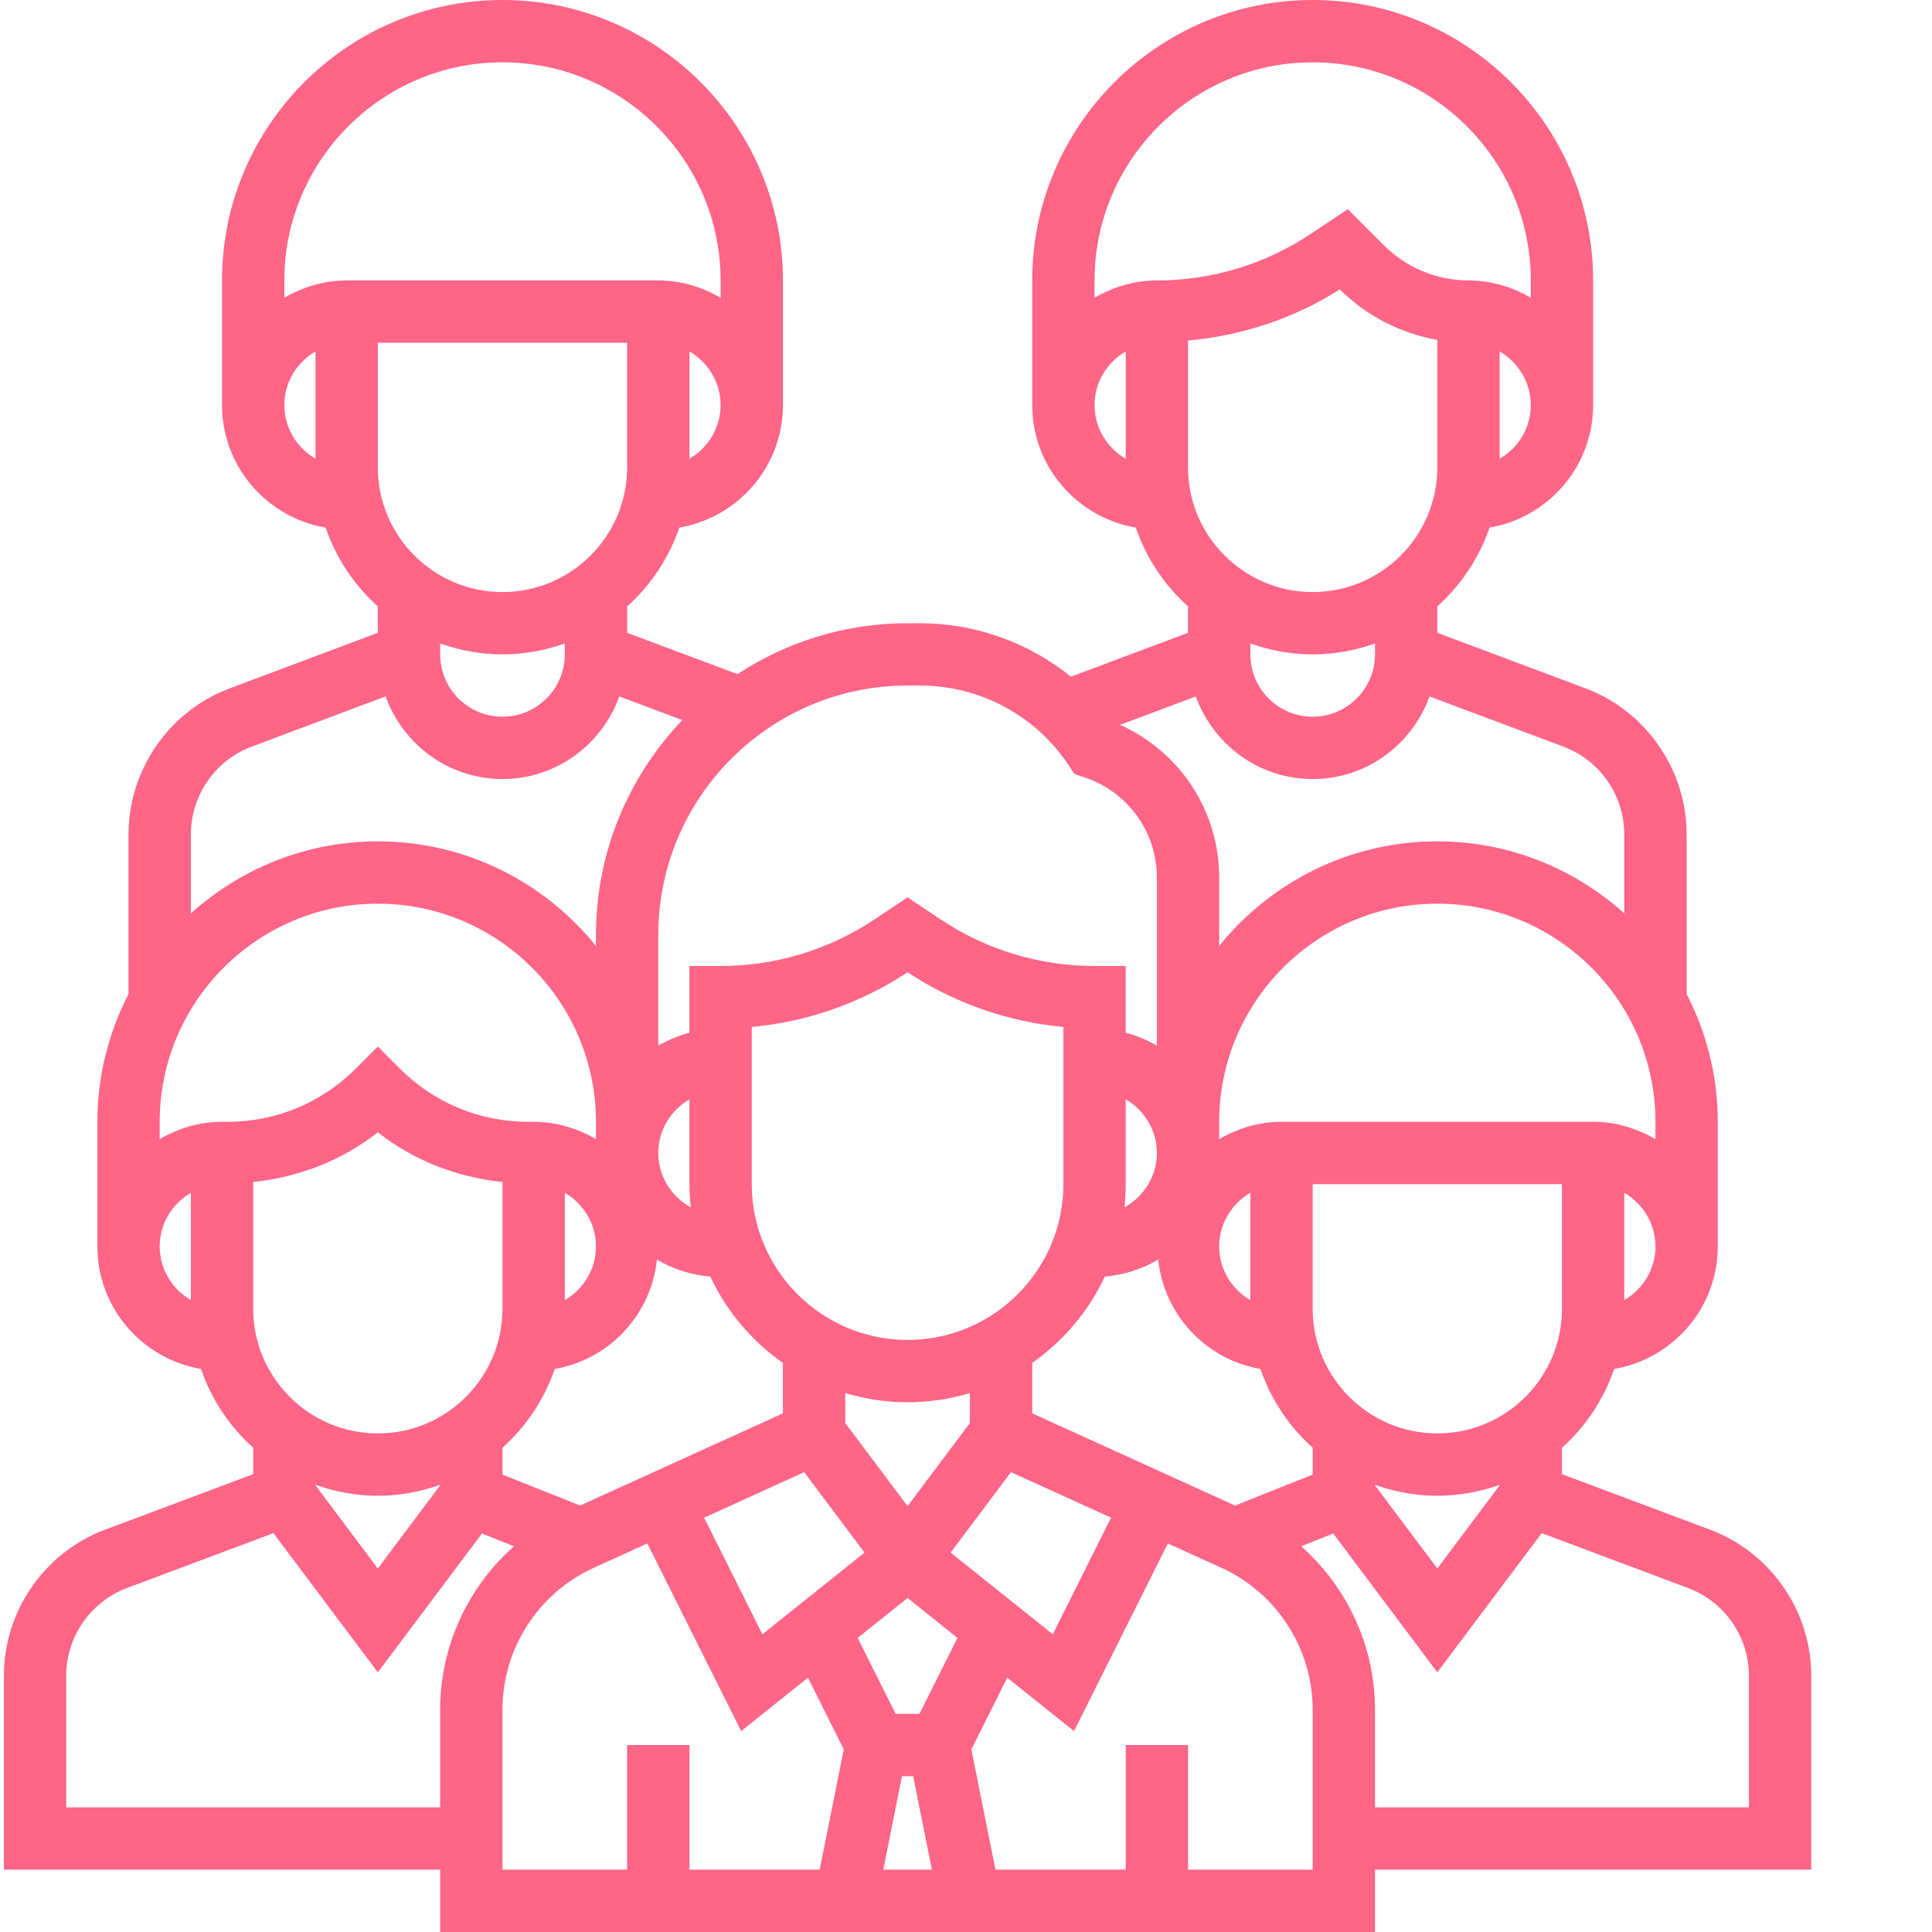<?xml version="1.0"?>
<svg xmlns="http://www.w3.org/2000/svg" xmlns:xlink="http://www.w3.org/1999/xlink" xmlns:svgjs="http://svgjs.com/svgjs" version="1.1" width="512" height="512" x="0" y="0" viewBox="0 0 495 496" style="enable-background:new 0 0 512 512" xml:space="preserve" class=""><g><path xmlns="http://www.w3.org/2000/svg" d="m464.5 430.176c0-16.582-10.434-31.633-25.953-37.457l-38.047-14.262v-6.777c6.055-5.434 10.719-12.359 13.398-20.223 15.074-2.586 26.602-15.664 26.602-31.457v-32c0-11.832-2.922-22.977-8-32.832v-40.992c0-16.582-10.434-31.633-25.953-37.457l-38.047-14.262v-6.777c6.055-5.434 10.719-12.359 13.398-20.223 15.074-2.586 26.602-15.664 26.602-31.457v-32c0-39.695-32.297-72-72-72s-72 32.305-72 72v32c0 15.793 11.527 28.871 26.602 31.457 2.68 7.855 7.344 14.781 13.398 20.223v6.777l-30.062 11.27c-10.848-8.742-24.434-13.727-38.777-13.727h-3.16c-16.121 0-31.113 4.832-43.688 13.07l-28.312-10.613v-6.777c6.055-5.434 10.719-12.359 13.398-20.223 15.074-2.586 26.602-15.664 26.602-31.457v-32c0-39.695-32.297-72-72-72s-72 32.305-72 72v32c0 15.793 11.527 28.871 26.602 31.457 2.68 7.855 7.344 14.781 13.398 20.223v6.777l-38.039 14.27c-15.527 5.816-25.961 20.867-25.961 37.449v40.992c-5.078 9.855-8 21-8 32.832v32c0 15.793 11.527 28.871 26.602 31.457 2.68 7.855 7.344 14.781 13.398 20.223v6.777l-38.039 14.262c-15.527 5.824-25.961 20.875-25.961 37.457v49.824h112v16h240v-16h112zm-128-51.602-19.938 7.945-52.062-23.672v-12.961c8.008-5.598 14.457-13.238 18.648-22.16 4.977-.414 9.617-1.926 13.688-4.367 1.52 14.25 12.289 25.695 26.258 28.09 2.688 7.863 7.352 14.789 13.406 20.23zm-105.441 77.426h2.883l4.797 24h-12.477zm4.496-16h-6.109l-9.754-19.504 12.809-10.25 12.809 10.25zm-87.117-53.488-19.938-7.938v-6.895c6.055-5.434 10.719-12.359 13.398-20.223 13.977-2.395 24.746-13.84 26.258-28.09 4.07 2.441 8.711 3.953 13.688 4.367 4.191 8.922 10.641 16.562 18.648 22.16v12.961zm-83.938-50.512v-32.543c11.711-1.234 22.762-5.504 32-12.77 9.238 7.273 20.289 11.535 32 12.77v32.543c0 17.648-14.352 32-32 32s-32-14.352-32-32zm32-104c30.871 0 56 25.121 56 56v4.449c-4.727-2.754-10.145-4.449-16-4.449h-1.375c-12.457 0-24.168-4.848-32.969-13.656l-5.656-5.664-5.656 5.664c-8.809 8.809-20.512 13.656-32.969 13.656h-1.375c-5.855 0-11.273 1.695-16 4.449v-4.449c0-30.879 25.129-56 56-56zm80.328 77.953c-4.938-2.73-8.328-7.922-8.328-13.953 0-5.895 3.238-11 8-13.777v21.777c0 2.008.121 3.992.328 5.953zm-32.328-3.73c4.762 2.777 8 7.883 8 13.777s-3.238 11-8 13.777zm104 59.113-16 21.328-16-21.328v-7.695c5.07 1.52 10.441 2.359 16 2.359s10.93-.84 16-2.359zm-16-21.336c-22.055 0-40-17.945-40-40v-40.359c14.258-1.305 27.945-6.09 40-14.023 12.055 7.934 25.742 12.719 40 14.023v40.359c0 22.055-17.945 40-40 40zm-26.543 33.945 15.488 20.656-26.219 20.973-14.965-29.941zm37.598 20.656 15.488-20.656 25.703 11.68-14.965 29.941zm44.945-94.602v-21.777c4.762 2.777 8 7.883 8 13.777 0 6.031-3.391 11.223-8.328 13.953.207-1.961.328-3.945.328-5.953zm136-16v4.449c-4.727-2.754-10.145-4.449-16-4.449h-80c-5.855 0-11.273 1.695-16 4.449v-4.449c0-30.879 25.129-56 56-56s56 25.121 56 56zm-104 45.777c-4.762-2.777-8-7.883-8-13.777s3.238-11 8-13.777zm32 47.422c5.016 1.785 10.383 2.801 16 2.801s10.984-1.023 16-2.801v.137l-16 21.336-16-21.336zm16-13.199c-17.648 0-32-14.352-32-32v-32h64v32c0 17.648-14.352 32-32 32zm48-34.223v-27.547c4.762 2.777 8 7.883 8 13.777 0 5.895-3.238 10.992-8 13.77zm0-119.602v20.312c-12.754-11.457-29.551-18.488-48-18.488-22.609 0-42.793 10.496-56 26.848v-17.543c0-17.105-10.078-32.312-25.434-39.215l19.434-7.289c4.457 12.32 16.16 21.199 30 21.199s25.543-8.879 29.992-21.207l34.434 12.91c9.316 3.496 15.574 12.52 15.574 22.473zm-80-62.176c-17.648 0-32-14.352-32-32v-32.566c13.84-1.273 27.176-5.617 38.969-13.152l.062.062c6.777 6.777 15.594 11.258 24.969 12.914v32.742c0 17.648-14.352 32-32 32zm48-34.223v-27.547c4.762 2.777 8 7.883 8 13.777 0 5.895-3.238 10.992-8 13.77zm-48-101.777c30.871 0 56 25.121 56 56v4.449c-4.727-2.754-10.145-4.449-16-4.449-8.062 0-15.953-3.273-21.656-8.969l-9.328-9.328-9.488 6.328c-11.742 7.824-25.414 11.969-39.527 11.969-5.855 0-11.273 1.695-16 4.449v-4.449c0-30.879 25.129-56 56-56zm-56 88c0-5.895 3.238-11 8-13.777v27.547c-4.762-2.77-8-7.875-8-13.77zm56 64c5.617 0 10.984-1.023 16-2.801v2.801c0 8.824-7.176 16-16 16s-16-7.176-16-16v-2.801c5.016 1.777 10.383 2.801 16 2.801zm-100.84 8c15.383 0 29.656 7.641 38.184 20.441l1.52 2.285 2.602.867c11.086 3.688 18.535 14.023 18.535 25.703v43.152c-2.48-1.449-5.152-2.578-8-3.312v-17.137h-8c-14.113 0-27.785-4.145-39.527-11.969l-8.473-5.648-8.473 5.648c-11.742 7.824-25.414 11.969-39.527 11.969h-8v17.137c-2.848.742-5.52 1.863-8 3.312v-28.449c0-35.289 28.711-64 64-64zm-107.16-24c-17.648 0-32-14.352-32-32v-32h64v32c0 17.648-14.352 32-32 32zm48-34.223v-27.547c4.762 2.777 8 7.883 8 13.777 0 5.895-3.238 10.992-8 13.77zm-48-101.777c30.871 0 56 25.121 56 56v4.449c-4.727-2.754-10.145-4.449-16-4.449h-80c-5.855 0-11.273 1.695-16 4.449v-4.449c0-30.879 25.129-56 56-56zm-56 88c0-5.895 3.238-11 8-13.777v27.547c-4.762-2.77-8-7.875-8-13.77zm56 64c5.617 0 10.984-1.023 16-2.801v2.801c0 8.824-7.176 16-16 16s-16-7.176-16-16v-2.801c5.016 1.777 10.383 2.801 16 2.801zm-64.426 23.703 34.426-12.91c4.457 12.328 16.16 21.207 30 21.207s25.543-8.879 29.992-21.207l16.184 6.07c-13.695 14.359-22.176 33.762-22.176 55.137v2.848c-13.207-16.352-33.391-26.848-56-26.848-18.449 0-35.246 7.031-48 18.488v-20.312c0-9.953 6.258-18.977 15.574-22.473zm-23.574 128.297c0-5.895 3.238-11 8-13.777v27.547c-4.762-2.77-8-7.875-8-13.77zm56 64c5.617 0 10.984-1.023 16-2.801v.137l-16 21.336-16-21.336v-.137c5.016 1.777 10.383 2.801 16 2.801zm-80 80v-33.824c0-9.953 6.258-18.977 15.574-22.473l37.625-14.102 26.801 35.734 26.727-35.633 8.227 3.273c-11.824 10.473-18.953 25.664-18.953 41.926v25.098zm112-25.098c0-15.645 9.199-29.934 23.457-36.414l13.727-6.242 24.098 48.18 17.145-13.715 9.199 18.41-6.184 30.879h-33.441v-32h-16v32h-32zm208 41.098h-32v-32h-16v32h-33.441l-6.176-30.879 9.203-18.41 17.141 13.715 24.09-48.18 13.727 6.242c14.258 6.48 23.457 20.777 23.457 36.414zm112-16h-96v-25.098c0-16.262-7.129-31.461-18.953-41.926l8.227-3.281 26.727 35.641 26.801-35.734 37.625 14.109c9.316 3.488 15.574 12.512 15.574 22.465zm0 0" fill="#ff6586" data-original="#000000"/></g></svg>
